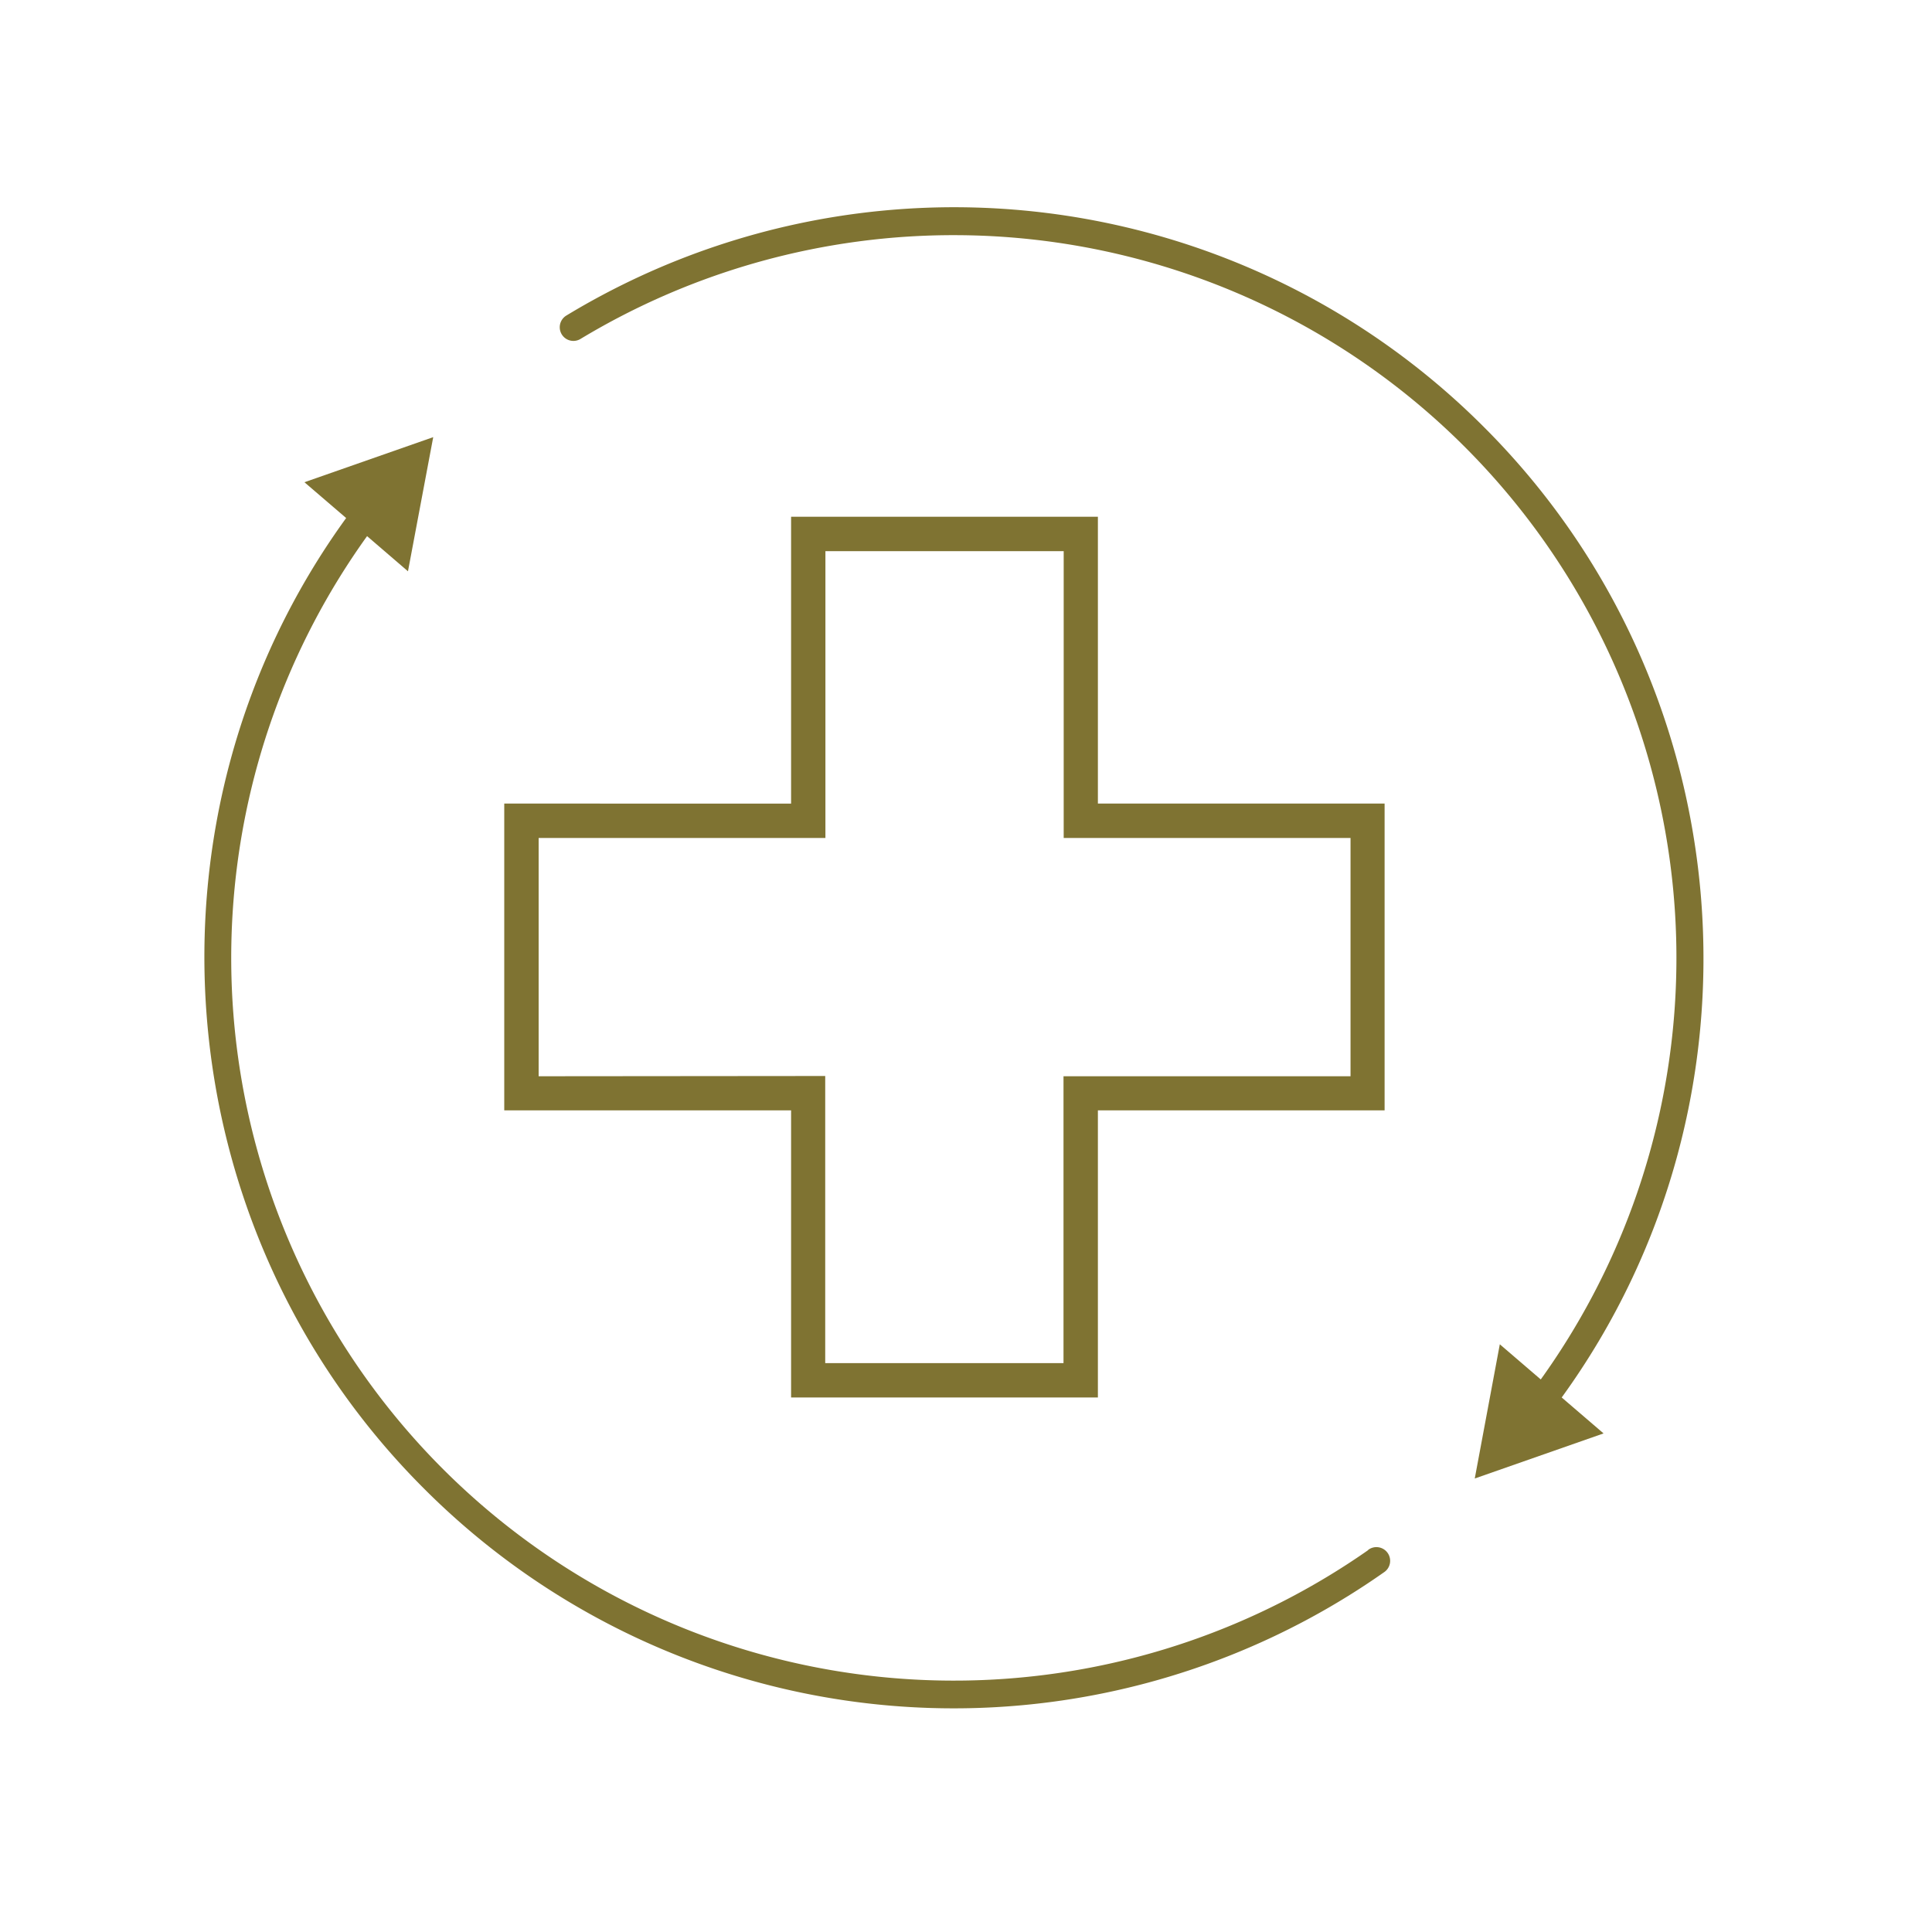<svg id="Ebene_1" data-name="Ebene 1" xmlns="http://www.w3.org/2000/svg" viewBox="0 0 300 300"><defs><style>.cls-1{fill:#7f7332;}</style></defs><path class="cls-1" d="M122.84,217h47.64V172.42H215V124.78H170.48V80.24H122.84v44.54H78.3v47.64h44.54Zm-39.2-49.88v-37h44.53V85.58h37v44.54h44.54v37H165.14v44.54h-37V167.08Z"/><path class="cls-1" d="M212.45,240.7A112.22,112.22,0,0,1,57,83.25l6.35,5.46,3.92-20.83-20,7,6.48,5.56c-33.34,46-28.39,110.21,12,150.62a116.2,116.2,0,0,0,149.13,13.1,2.13,2.13,0,1,0-2.45-3.48Z"/><path class="cls-1" d="M230.48,66.37A116.2,116.2,0,0,0,87.94,49a2.12,2.12,0,1,0,2.2,3.63A112.23,112.23,0,0,1,239.25,214.2l-6.36-5.46L229,229.58l20-7L242.5,217C275.84,171,270.9,106.79,230.48,66.37Z"/></svg>